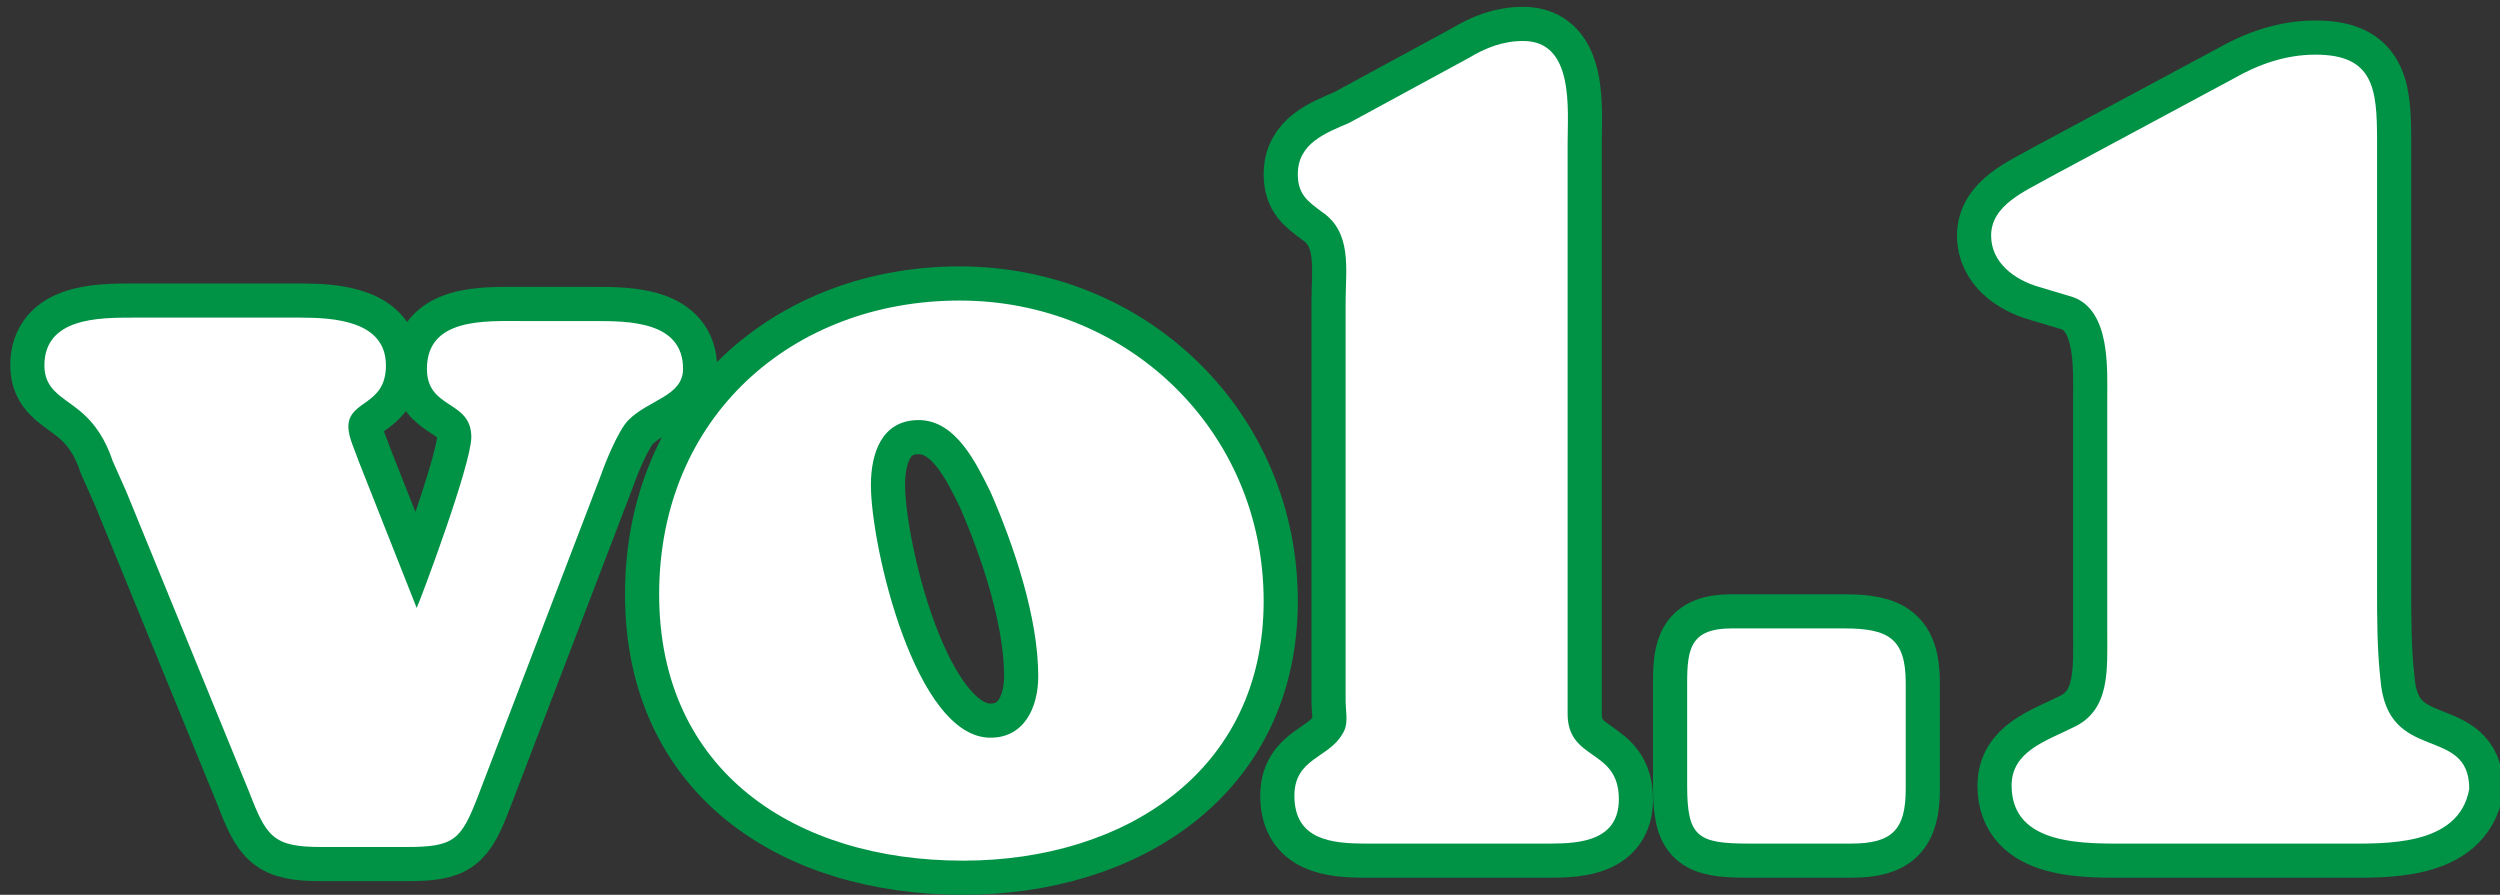 <?xml version="1.0" encoding="utf-8"?>
<!-- Generator: Adobe Illustrator 27.2.0, SVG Export Plug-In . SVG Version: 6.00 Build 0)  -->
<svg version="1.1" id="_レイヤー_2" xmlns="http://www.w3.org/2000/svg" xmlns:xlink="http://www.w3.org/1999/xlink" x="0px"
	 y="0px" viewBox="0 0 73.2 26.2" style="enable-background:new 0 0 73.2 26.2;" xml:space="preserve">
<rect x="0" y="0" width="73.2" height="26.2" fill="#333333" stroke="none"/>
<style type="text/css">
	.st0{fill:none;stroke:#009245;stroke-width:2;}
	.st1{fill:#FFFFFF;}
</style>
<g id="_レイヤー_3">
	<g>
		<g>
			<path class="st0" d="M18.4,12.3c-0.3,0.3-0.7,1.3-0.8,1.6L14,23.3c-0.5,1.3-0.7,1.5-2.1,1.5H9.4c-1.4,0-1.6-0.3-2.1-1.6l-3.6-8.8
				l-0.4-0.9c-0.2-0.6-0.5-1.1-1-1.5c-0.5-0.4-1-0.6-1-1.3c0-1.4,1.6-1.4,2.6-1.4h4.9c1,0,2.5,0.1,2.5,1.4c0,1.2-1.1,1-1.1,1.8
				c0,0.3,0.2,0.7,0.3,1l1.7,4.3c0.1-0.2,1.6-4.2,1.6-5c0-1.1-1.3-0.8-1.3-2c0-1.5,1.7-1.4,2.8-1.4h2.1c1,0,2.6,0,2.6,1.4
				C20,11.6,19,11.7,18.4,12.3L18.4,12.3z"/>
			<path class="st0" d="M28.2,25.2c-4.9,0-8.9-2.6-8.9-7.8s3.9-8.6,8.8-8.6s8.9,3.8,8.9,8.8S32.9,25.2,28.2,25.2z M29,14.4
				c-0.4-0.8-1-2.1-2.1-2.1s-1.4,1-1.4,1.9c0,1.8,1.3,7.4,3.5,7.4c1,0,1.4-0.9,1.4-1.8C30.4,18.1,29.7,16,29,14.4L29,14.4z"/>
			<path class="st0" d="M45.4,24.7H40c-1,0-2.1-0.1-2.1-1.4c0-1.1,1-1.1,1.4-1.8c0.2-0.3,0.1-0.6,0.1-1V8.8c0-0.9,0.2-2-0.7-2.6
				C38.3,5.9,38,5.7,38,5.1c0-0.9,0.8-1.2,1.5-1.5L43,1.7c0.5-0.3,1-0.5,1.6-0.5c1.5,0,1.3,2,1.3,3v16.7c0,1.4,1.5,1,1.5,2.5
				C47.4,24.6,46.3,24.7,45.4,24.7L45.4,24.7z"/>
			<path class="st0" d="M54.2,24.7h-3c-1.5,0-1.8-0.2-1.8-1.7v-3c0-1,0.1-1.6,1.3-1.6H54c1.3,0,1.8,0.3,1.8,1.6v3.1
				C55.8,24.3,55.4,24.7,54.2,24.7L54.2,24.7z"/>
			<path class="st0" d="M68.6,24.7h-6.2c-1.3,0-3.5,0.1-3.5-1.7c0-1,1-1.3,1.8-1.7c1.1-0.5,1-1.7,1-2.8v-6.8c0-0.9,0.1-2.6-1-3
				l-1-0.3c-0.7-0.2-1.4-0.7-1.4-1.5c0-0.9,1-1.3,1.7-1.7l5.4-2.9c0.7-0.4,1.5-0.7,2.4-0.7c1.7,0,1.8,1,1.8,2.5v13
				c0,1,0,1.9,0.1,2.8c0.2,2.5,2.6,1.3,2.6,3.2C72,24.8,69.8,24.7,68.6,24.7L68.6,24.7z"/>
		</g>
		<g>
			<path class="st1" d="M18.4,12.3c-0.3,0.3-0.7,1.3-0.8,1.6L14,23.3c-0.5,1.3-0.7,1.5-2.1,1.5H9.4c-1.4,0-1.6-0.3-2.1-1.6l-3.6-8.8
				l-0.4-0.9c-0.2-0.6-0.5-1.1-1-1.5c-0.5-0.4-1-0.6-1-1.3c0-1.4,1.6-1.4,2.6-1.4h4.9c1,0,2.5,0.1,2.5,1.4c0,1.2-1.1,1-1.1,1.8
				c0,0.3,0.2,0.7,0.3,1l1.7,4.3c0.1-0.2,1.6-4.2,1.6-5c0-1.1-1.3-0.8-1.3-2c0-1.5,1.7-1.4,2.8-1.4h2.1c1,0,2.6,0,2.6,1.4
				C20,11.6,19,11.7,18.4,12.3L18.4,12.3z"/>
			<path class="st1" d="M28.2,25.2c-4.9,0-8.9-2.6-8.9-7.8s3.9-8.6,8.8-8.6s8.9,3.8,8.9,8.8S32.9,25.2,28.2,25.2z M29,14.4
				c-0.4-0.8-1-2.1-2.1-2.1s-1.4,1-1.4,1.9c0,1.8,1.3,7.4,3.5,7.4c1,0,1.4-0.9,1.4-1.8C30.4,18.1,29.7,16,29,14.4L29,14.4z"/>
			<path class="st1" d="M45.4,24.7H40c-1,0-2.1-0.1-2.1-1.4c0-1.1,1-1.1,1.4-1.8c0.2-0.3,0.1-0.6,0.1-1V8.8c0-0.9,0.2-2-0.7-2.6
				C38.3,5.9,38,5.7,38,5.1c0-0.9,0.8-1.2,1.5-1.5L43,1.7c0.5-0.3,1-0.5,1.6-0.5c1.5,0,1.3,2,1.3,3v16.7c0,1.4,1.5,1,1.5,2.5
				C47.4,24.6,46.3,24.7,45.4,24.7L45.4,24.7z"/>
			<path class="st1" d="M54.2,24.7h-3c-1.5,0-1.8-0.2-1.8-1.7v-3c0-1,0.1-1.6,1.3-1.6H54c1.3,0,1.8,0.3,1.8,1.6v3.1
				C55.8,24.3,55.4,24.7,54.2,24.7L54.2,24.7z"/>
			<path class="st1" d="M68.6,24.7h-6.2c-1.3,0-3.5,0.1-3.5-1.7c0-1,1-1.3,1.8-1.7c1.1-0.5,1-1.7,1-2.8v-6.8c0-0.9,0.1-2.6-1-3
				l-1-0.3c-0.7-0.2-1.4-0.7-1.4-1.5c0-0.9,1-1.3,1.7-1.7l5.4-2.9c0.7-0.4,1.5-0.7,2.4-0.7c1.7,0,1.8,1,1.8,2.5v13
				c0,1,0,1.9,0.1,2.8c0.2,2.5,2.6,1.3,2.6,3.2C72,24.8,69.8,24.7,68.6,24.7L68.6,24.7z"/>
		</g>
	</g>
</g>
</svg>
